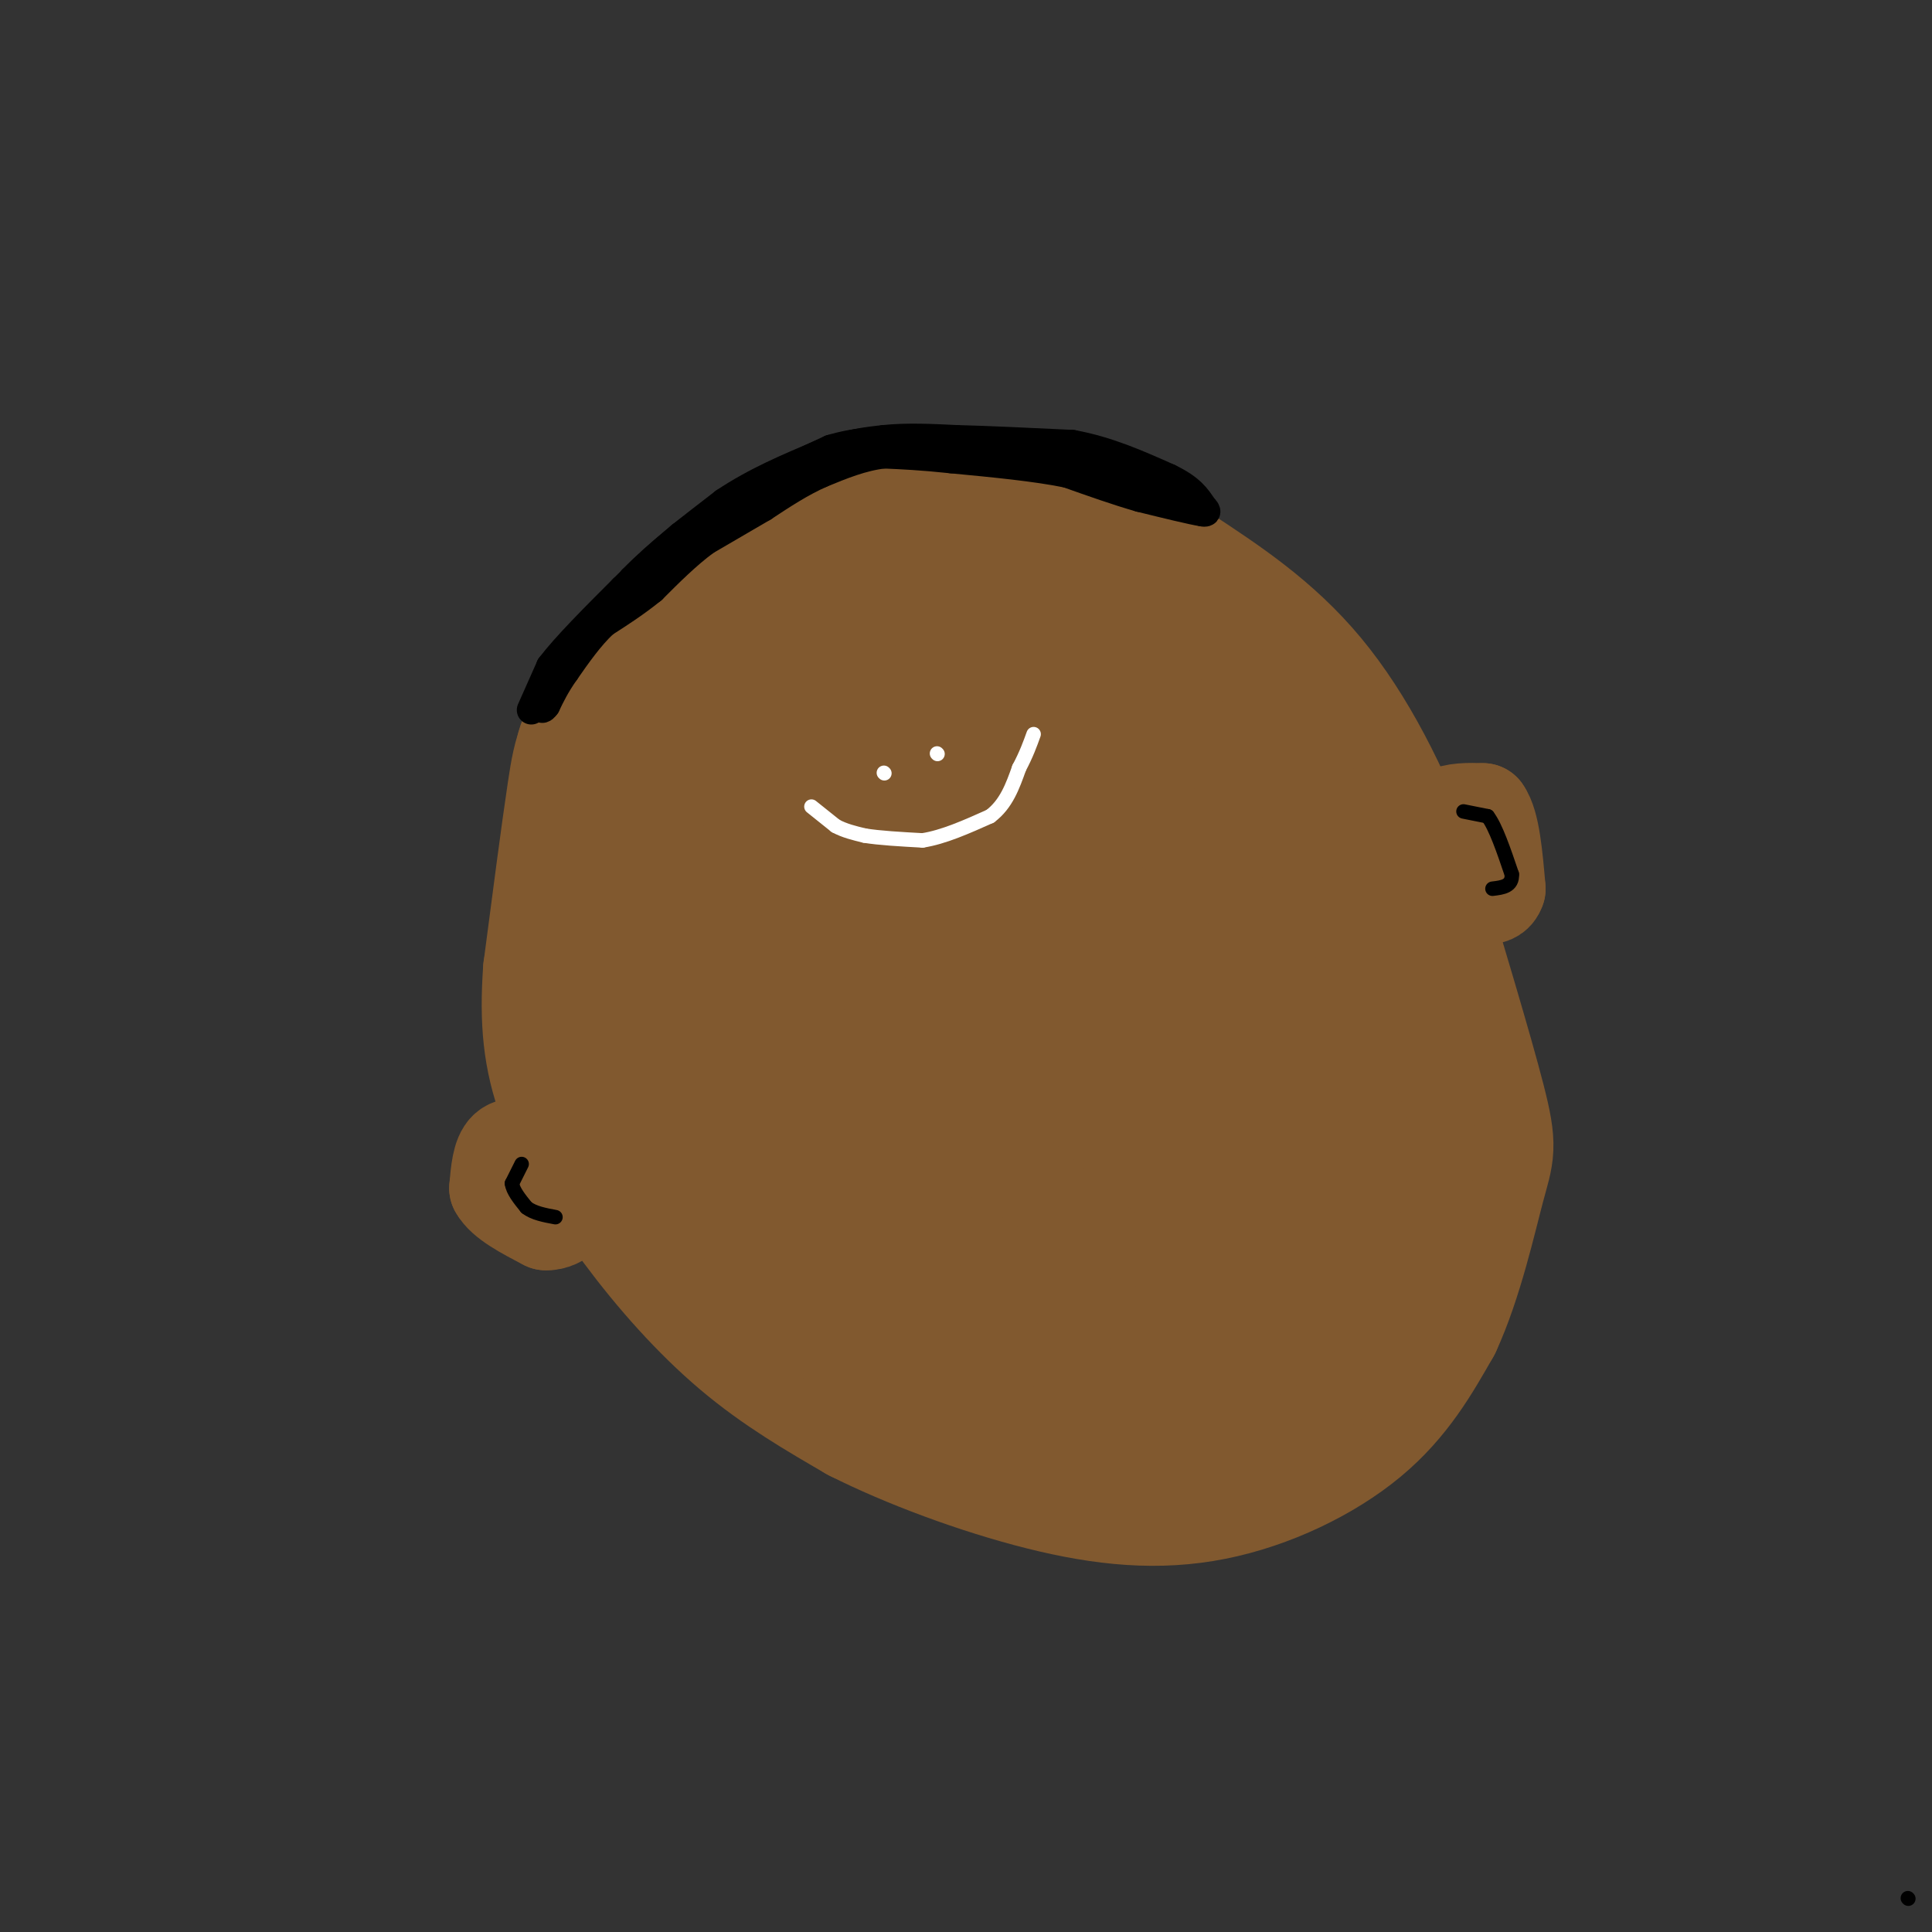 <svg viewBox='0 0 400 400' version='1.1' xmlns='http://www.w3.org/2000/svg' xmlns:xlink='http://www.w3.org/1999/xlink'><rect x="0" y="0" width="400" height="400" fill="#333333" stroke="none"/><g fill='none' stroke='#81592f' stroke-width='28' stroke-linecap='round' stroke-linejoin='round'><path d='M202,111c-10.250,-0.667 -20.500,-1.333 -28,0c-7.500,1.333 -12.250,4.667 -17,8'/><path d='M157,119c-8.714,6.429 -22.000,18.500 -29,26c-7.000,7.500 -7.714,10.429 -9,19c-1.286,8.571 -3.143,22.786 -5,37'/><path d='M114,201c-0.729,10.368 -0.051,17.789 3,26c3.051,8.211 8.475,17.211 15,26c6.525,8.789 14.150,17.368 22,24c7.850,6.632 15.925,11.316 24,16'/><path d='M178,293c10.625,5.368 25.188,10.789 38,14c12.812,3.211 23.872,4.211 35,2c11.128,-2.211 22.322,-7.632 30,-14c7.678,-6.368 11.839,-13.684 16,-21'/><path d='M297,274c4.345,-9.369 7.208,-22.292 9,-29c1.792,-6.708 2.512,-7.202 0,-17c-2.512,-9.798 -8.256,-28.899 -14,-48'/><path d='M292,180c-5.600,-15.111 -12.600,-28.889 -21,-39c-8.400,-10.111 -18.200,-16.556 -28,-23'/><path d='M243,118c-5.467,-4.778 -5.133,-5.222 -11,-6c-5.867,-0.778 -17.933,-1.889 -30,-3'/><path d='M202,109c-9.837,-0.869 -19.431,-1.542 -29,2c-9.569,3.542 -19.115,11.300 -28,19c-8.885,7.700 -17.110,15.343 -21,20c-3.890,4.657 -3.445,6.329 -3,8'/><path d='M121,158c-1.222,5.511 -2.778,15.289 0,28c2.778,12.711 9.889,28.356 17,44'/><path d='M138,230c4.156,9.733 6.044,12.067 17,20c10.956,7.933 30.978,21.467 51,35'/><path d='M206,285c10.177,6.502 10.120,5.258 16,5c5.880,-0.258 17.699,0.469 27,0c9.301,-0.469 16.086,-2.134 21,-5c4.914,-2.866 7.957,-6.933 11,-11'/><path d='M281,274c3.631,-6.048 7.208,-15.667 9,-25c1.792,-9.333 1.798,-18.381 0,-27c-1.798,-8.619 -5.399,-16.810 -9,-25'/><path d='M281,197c-3.530,-9.737 -7.853,-21.579 -13,-31c-5.147,-9.421 -11.116,-16.421 -17,-22c-5.884,-5.579 -11.681,-9.737 -17,-12c-5.319,-2.263 -10.159,-2.632 -15,-3'/><path d='M219,129c-5.714,-1.012 -12.500,-2.042 -21,-3c-8.500,-0.958 -18.714,-1.845 -28,2c-9.286,3.845 -17.643,12.423 -26,21'/><path d='M144,149c-5.467,10.822 -6.133,27.378 -3,41c3.133,13.622 10.067,24.311 17,35'/><path d='M158,225c5.182,8.684 9.636,12.895 16,18c6.364,5.105 14.636,11.105 23,17c8.364,5.895 16.818,11.684 24,15c7.182,3.316 13.091,4.158 19,5'/><path d='M240,280c4.907,0.809 7.676,0.330 12,-1c4.324,-1.330 10.203,-3.512 15,-10c4.797,-6.488 8.514,-17.282 10,-24c1.486,-6.718 0.743,-9.359 0,-12'/><path d='M277,233c-5.238,-15.690 -18.333,-48.917 -27,-66c-8.667,-17.083 -12.905,-18.024 -17,-19c-4.095,-0.976 -8.048,-1.988 -12,-3'/><path d='M221,145c-9.022,-2.556 -25.578,-7.444 -35,-9c-9.422,-1.556 -11.711,0.222 -14,2'/><path d='M172,138c-2.857,-0.262 -3.000,-1.917 -5,3c-2.000,4.917 -5.857,16.405 -7,27c-1.143,10.595 0.429,20.298 2,30'/><path d='M162,198c0.226,5.802 -0.207,5.308 2,9c2.207,3.692 7.056,11.571 19,23c11.944,11.429 30.984,26.408 42,34c11.016,7.592 14.008,7.796 17,8'/><path d='M242,272c4.302,2.241 6.556,3.844 10,0c3.444,-3.844 8.078,-13.133 10,-24c1.922,-10.867 1.133,-23.310 0,-32c-1.133,-8.690 -2.609,-13.626 -5,-18c-2.391,-4.374 -5.695,-8.187 -9,-12'/><path d='M248,186c-7.131,-9.024 -20.458,-25.583 -33,-33c-12.542,-7.417 -24.298,-5.690 -31,-3c-6.702,2.690 -8.351,6.345 -10,10'/><path d='M174,160c-2.274,1.821 -2.960,1.375 -3,9c-0.040,7.625 0.566,23.322 2,32c1.434,8.678 3.695,10.337 6,12c2.305,1.663 4.652,3.332 7,5'/><path d='M186,218c5.400,4.600 15.400,13.600 27,21c11.600,7.400 24.800,13.200 38,19'/><path d='M251,258c6.238,-1.560 2.833,-14.958 1,-26c-1.833,-11.042 -2.095,-19.726 -10,-29c-7.905,-9.274 -23.452,-19.137 -39,-29'/><path d='M203,174c-9.760,-5.704 -14.660,-5.462 -18,-4c-3.340,1.462 -5.122,4.146 -6,7c-0.878,2.854 -0.854,5.878 1,11c1.854,5.122 5.538,12.340 9,17c3.462,4.660 6.704,6.760 12,9c5.296,2.240 12.648,4.620 20,7'/><path d='M221,221c10.917,8.119 28.208,24.917 25,20c-3.208,-4.917 -26.917,-31.548 -39,-44c-12.083,-12.452 -12.542,-10.726 -13,-9'/><path d='M194,188c-3.533,-3.311 -5.867,-7.089 -4,-5c1.867,2.089 7.933,10.044 14,18'/></g>
<g fill='none' stroke='#ffffff' stroke-width='3' stroke-linecap='round' stroke-linejoin='round'><path d='M183,160c0.000,0.000 0.100,0.100 0.1,0.1'/><path d='M194,156c0.000,0.000 0.100,0.100 0.1,0.1'/><path d='M168,167c0.000,0.000 5.000,4.000 5,4'/><path d='M173,171c1.833,1.000 3.917,1.500 6,2'/><path d='M179,173c3.000,0.500 7.500,0.750 12,1'/><path d='M191,174c4.333,-0.667 9.167,-2.833 14,-5'/><path d='M205,169c3.333,-2.500 4.667,-6.250 6,-10'/><path d='M211,159c1.500,-2.833 2.250,-4.917 3,-7'/></g>
<g fill='none' stroke='#000000' stroke-width='6' stroke-linecap='round' stroke-linejoin='round'><path d='M110,147c0.000,0.000 4.000,-9.000 4,-9'/><path d='M114,138c3.167,-4.167 9.083,-10.083 15,-16'/><path d='M129,122c4.500,-4.500 8.250,-7.750 12,-11'/><path d='M141,111c4.500,-3.500 9.750,-6.750 15,-10'/><path d='M156,101c5.167,-3.000 10.583,-5.500 16,-8'/><path d='M172,93c5.500,-1.667 11.250,-1.833 17,-2'/><path d='M189,91c6.667,0.167 14.833,1.583 23,3'/><path d='M212,94c6.833,1.000 12.417,2.000 18,3'/><path d='M230,97c5.500,1.500 10.250,3.750 15,6'/><path d='M245,103c2.833,1.167 2.417,1.083 2,1'/><path d='M112,144c0.000,0.000 6.000,-7.000 6,-7'/><path d='M118,137c3.167,-4.000 8.083,-10.500 13,-17'/><path d='M131,120c5.333,-5.500 12.167,-10.750 19,-16'/><path d='M150,104c6.500,-4.333 13.250,-7.167 20,-10'/><path d='M170,94c5.500,-2.167 9.250,-2.583 13,-3'/><path d='M183,91c4.667,-0.500 9.833,-0.250 15,0'/><path d='M198,91c6.500,0.167 15.250,0.583 24,1'/><path d='M222,92c7.333,1.333 13.667,4.167 20,7'/><path d='M242,99c4.500,2.167 5.750,4.083 7,6'/><path d='M249,105c1.167,1.167 0.583,1.083 0,1'/><path d='M249,106c-2.167,-0.333 -7.583,-1.667 -13,-3'/><path d='M236,103c-4.667,-1.333 -9.833,-3.167 -15,-5'/><path d='M221,98c-6.500,-1.333 -15.250,-2.167 -24,-3'/><path d='M197,95c-6.333,-0.667 -10.167,-0.833 -14,-1'/><path d='M183,94c-4.500,0.500 -8.750,2.250 -13,4'/><path d='M170,98c-4.167,1.833 -8.083,4.417 -12,7'/><path d='M158,105c-4.000,2.333 -8.000,4.667 -12,7'/><path d='M146,112c-3.833,2.833 -7.417,6.417 -11,10'/><path d='M135,122c-3.500,2.833 -6.750,4.917 -10,7'/><path d='M125,129c-3.000,2.833 -5.500,6.417 -8,10'/><path d='M117,139c-2.000,2.833 -3.000,4.917 -4,7'/><path d='M113,146c-0.833,1.167 -0.917,0.583 -1,0'/></g>
<g fill='none' stroke='#81592f' stroke-width='20' stroke-linecap='round' stroke-linejoin='round'><path d='M116,238c0.000,0.000 -5.000,0.000 -5,0'/><path d='M111,238c-2.022,-0.356 -4.578,-1.244 -6,0c-1.422,1.244 -1.711,4.622 -2,8'/><path d='M103,246c1.333,2.500 5.667,4.750 10,7'/><path d='M113,253c3.000,0.167 5.500,-2.917 8,-6'/><path d='M294,175c1.417,-2.417 2.833,-4.833 5,-6c2.167,-1.167 5.083,-1.083 8,-1'/><path d='M307,168c1.833,2.500 2.417,9.250 3,16'/><path d='M310,184c-0.833,2.667 -4.417,1.333 -8,0'/></g>
<g fill='none' stroke='#000000' stroke-width='3' stroke-linecap='round' stroke-linejoin='round'><path d='M108,241c0.000,0.000 -2.000,4.000 -2,4'/><path d='M106,245c0.167,1.500 1.583,3.250 3,5'/><path d='M109,250c1.500,1.167 3.750,1.583 6,2'/><path d='M303,168c0.000,0.000 5.000,1.000 5,1'/><path d='M308,169c1.667,2.167 3.333,7.083 5,12'/><path d='M313,181c0.167,2.500 -1.917,2.750 -4,3'/><path d='M395,393c0.000,0.000 0.100,0.100 0.1,0.1'/></g>
</svg>